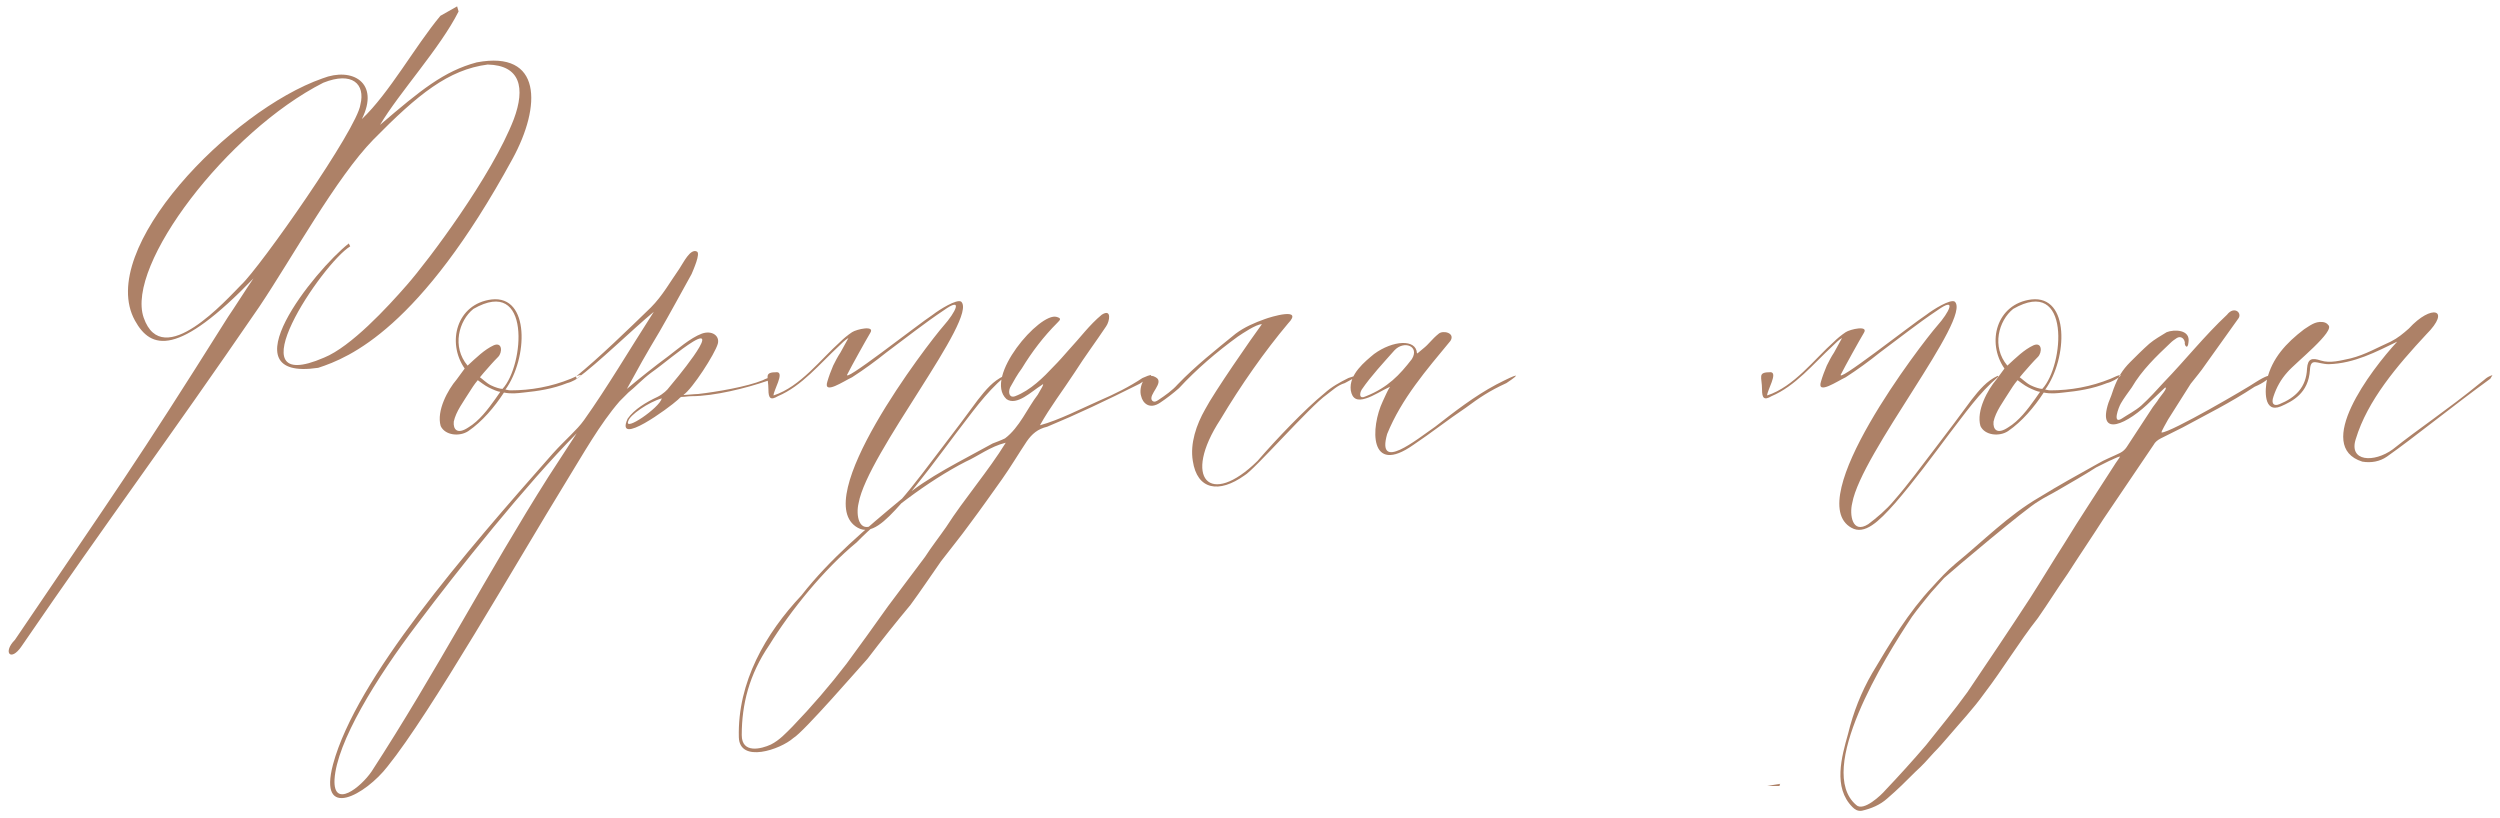 <?xml version="1.0" encoding="UTF-8"?> <svg xmlns="http://www.w3.org/2000/svg" width="220" height="72" viewBox="0 0 220 72" fill="none"> <path d="M21.219 25.072C20.003 26.288 14.307 32.752 12.643 27.952C11.043 23.344 20.003 11.568 28.451 7.28C31.011 6.256 32.163 7.408 31.715 9.2C31.459 11.312 22.883 23.536 21.219 25.072ZM30.691 21.424C27.683 23.792 19.811 33.584 28.003 32.368C30.755 31.472 36.963 28.912 45.091 14C47.651 9.328 47.715 4.4 41.955 5.488C39.075 6.256 37.027 7.92 33.443 10.992C35.107 8.176 38.755 4.208 40.355 1.008L40.227 0.56L38.755 1.392C36.515 4.08 34.275 8.176 31.843 10.48C33.443 7.28 31.011 5.872 28.387 6.896C20.323 9.712 8.419 21.936 11.875 28.208C13.283 30.768 15.651 31.408 22.307 24.496C21.731 25.328 20.515 27.248 20.067 27.888C11.619 41.328 10.403 42.864 1.315 56.304C0.227 57.392 0.931 58.288 1.891 56.88C9.827 45.296 14.435 39.216 22.819 26.992C25.699 22.704 29.603 15.6 32.867 12.272C36.771 8.304 39.459 6.128 42.915 5.68C45.795 5.744 46.243 7.728 45.219 10.48C43.299 15.472 37.667 22.96 35.811 25.072C34.083 27.056 30.883 30.512 28.515 31.472C20.387 34.992 28.387 23.152 30.819 21.68L30.691 21.424ZM50.236 33.328C51.964 32.496 50.748 33.52 49.916 33.712C48.636 34.224 47.355 34.416 46.075 34.544C45.499 34.608 44.987 34.672 44.347 34.544C43.516 35.824 42.428 37.104 41.212 37.936C40.444 38.448 39.163 38.32 38.779 37.488C38.395 36.144 39.419 34.288 40.188 33.392L40.892 32.432C39.291 30.128 40.188 26.736 43.26 26.352C46.651 25.968 46.459 31.536 44.475 34.288C44.603 34.288 44.731 34.352 44.923 34.352C46.715 34.352 48.508 34.032 50.236 33.328ZM41.66 27.184C40.38 28.208 39.739 30.512 41.148 32.176C41.916 31.472 42.62 30.768 43.452 30.384C44.219 30.064 44.219 31.024 43.836 31.408C43.388 31.856 43.004 32.304 42.556 32.816L42.236 33.2C42.428 33.328 42.812 33.712 43.196 33.904C43.58 34.096 44.028 34.224 44.219 34.224C46.139 32.176 46.779 24.24 41.66 27.184ZM44.028 34.48C43.836 34.48 43.388 34.288 43.004 34.096C42.62 33.904 42.236 33.584 42.044 33.456C41.98 33.52 41.724 33.84 41.404 34.352C40.764 35.376 40.123 36.208 39.931 37.104C39.867 37.808 40.252 38.256 41.212 37.616C42.172 37.04 42.94 36.016 43.58 35.12L44.028 34.48ZM48.638 39.92C40.894 48.688 31.358 59.696 29.31 67.248C27.966 72.304 32.19 69.936 34.11 67.44C37.886 62.768 45.438 49.52 49.918 42.224C51.262 40.048 52.798 37.296 54.526 35.312C54.782 35.056 55.038 34.8 55.294 34.544C55.934 34.032 56.51 33.392 57.278 32.816C58.366 32.048 59.838 30.768 60.99 30.064C63.55 28.528 59.262 33.648 58.878 34.096C58.75 34.288 58.366 34.672 57.854 34.928C56.894 35.376 55.806 36.016 55.23 36.848C54.078 39.408 58.878 35.888 59.646 35.184C59.774 35.056 59.902 34.928 59.966 34.928C60.286 34.928 60.542 34.864 60.862 34.864C62.846 34.864 65.662 34.16 67.518 33.52C68.99 33.2 68.094 32.944 67.134 33.456C65.726 34.032 63.102 34.48 61.438 34.672C61.118 34.672 60.03 34.8 60.158 34.736C60.926 34.224 62.91 31.152 63.166 30.256C63.358 29.552 62.654 29.04 61.758 29.36C60.734 29.744 59.582 30.768 58.814 31.344C57.598 32.24 56.318 33.264 55.166 34.224L56.51 31.792C57.022 30.896 57.47 30.128 58.046 29.168C59.006 27.504 59.902 25.84 60.862 24.112C60.99 23.792 61.694 22.256 61.31 22.128C60.734 21.872 60.158 23.088 59.774 23.664C59.006 24.752 58.302 26.032 57.278 27.056C55.23 29.04 52.734 31.472 50.686 33.136L50.75 33.328C52.606 31.984 55.742 28.912 57.534 27.44C55.358 30.832 53.438 34.096 51.39 36.976C50.75 37.872 49.79 38.64 48.638 39.92ZM36.734 54.896C40.382 50.032 46.27 42.672 50.75 38.128L48.254 41.968C42.942 50.352 38.398 59.12 32.702 67.888C31.742 69.296 29.31 71.216 29.438 68.592C29.63 65.328 33.086 59.696 36.734 54.896ZM58.238 35.056C58.046 35.888 54.846 38.064 55.294 37.04C55.422 36.528 57.086 35.376 58.238 35.056ZM88.358 33.072C87.398 33.52 86.758 34.288 86.054 35.184C85.03 36.592 84.006 37.936 82.982 39.28C81.702 40.944 80.55 42.544 79.206 44.08C78.566 44.848 77.734 45.552 76.966 46.128C75.558 47.024 75.302 45.296 75.558 44.272C76.326 39.92 86.118 27.952 84.582 26.544C84.198 26.288 82.662 27.248 82.086 27.696C80.806 28.528 73.83 34.032 74.598 32.88C74.918 32.24 76.198 29.936 76.582 29.296C77.03 28.592 75.366 28.976 74.982 29.232C74.598 29.488 74.214 29.808 73.958 30.064C72.23 31.6 70.438 34.032 68.07 34.8C68.07 34.352 69.03 32.816 68.39 32.752C67.174 32.752 67.622 33.136 67.622 34.288C67.622 35.056 67.814 35.248 68.454 34.864C70.566 33.968 72.102 32.048 73.83 30.448C74.022 30.256 74.406 29.872 74.662 29.744L73.958 31.024C73.702 31.408 73.51 31.792 73.318 32.176C73.126 32.624 72.934 33.136 72.806 33.584C72.422 34.8 74.278 33.52 74.982 33.2C76.07 32.496 77.03 31.792 77.99 31.024C79.718 29.744 81.318 28.464 83.046 27.312C84.838 26.032 84.07 27.504 83.046 28.656C81.638 30.256 71.078 44.016 75.494 46.448C76.646 47.088 77.862 45.936 79.334 44.272C80.998 42.352 82.598 40.176 84.134 38.128C85.478 36.4 86.694 34.608 88.422 33.136L88.358 33.072ZM100.538 33.264C99.386 34.032 98.106 34.672 96.762 35.248C95.162 35.952 93.178 36.976 91.514 37.424C92.41 35.824 93.498 34.416 94.586 32.752C95.482 31.344 96.442 30.064 97.338 28.72C97.658 28.272 97.85 27.12 96.954 27.696C95.866 28.592 95.034 29.744 94.074 30.768C93.626 31.28 93.178 31.792 92.73 32.24C91.834 33.2 90.682 34.352 89.338 34.864C88.826 35.056 88.698 34.544 88.89 34.096C89.21 33.52 89.53 32.944 89.914 32.432C90.81 30.96 91.834 29.616 93.05 28.4C93.306 28.144 93.434 28.016 92.986 27.888C91.514 27.44 86.522 33.2 88.57 35.12C89.466 35.76 90.81 34.416 91.642 33.904C92.09 33.52 91.45 34.48 91.322 34.736C90.426 35.888 89.722 37.616 88.442 38.576C88.058 38.768 87.674 38.896 87.354 39.024C84.602 40.56 81.722 41.904 79.29 43.952C76.282 46.448 73.018 49.2 70.522 52.4C67.386 55.728 64.89 60.016 65.018 64.88C65.082 67.184 68.666 65.968 69.818 64.944C70.714 64.432 75.642 58.736 76.346 57.968C77.562 56.368 78.842 54.768 80.122 53.232C81.018 52.016 81.914 50.672 82.81 49.392C83.642 48.304 84.538 47.216 85.37 46.064C86.33 44.784 87.226 43.504 88.186 42.16C88.954 41.072 89.594 39.984 90.362 38.832C90.81 38.192 91.322 37.744 92.154 37.552C94.778 36.464 97.338 35.248 100.282 33.776C100.794 33.456 102.138 32.56 100.538 33.264ZM88.506 38.96C86.97 41.456 84.858 43.888 83.258 46.384C82.682 47.216 81.978 48.112 81.402 49.008C80.314 50.48 79.226 51.888 78.138 53.36C76.922 55.088 75.706 56.752 74.49 58.416C73.018 60.336 71.418 62.192 69.754 63.92C69.178 64.496 68.602 65.136 67.834 65.52C67.002 65.904 65.274 66.352 65.274 64.688C65.274 62 65.914 59.376 67.706 56.752C69.562 53.744 72.506 50.096 75.386 47.728C77.754 45.296 81.722 42.288 84.986 40.624C86.01 40.176 87.162 39.28 88.506 38.96ZM155.514 69.168C155.898 69.168 156.218 69.168 156.602 69.168C156.602 69.104 156.602 69.04 156.666 68.976C156.218 69.04 155.898 69.104 155.514 69.168ZM100.422 34.864C100.55 35.44 101.127 36.08 102.087 35.44C102.663 35.056 103.239 34.608 103.751 34.16C105.286 32.496 107.079 30.96 108.935 29.616C109.319 29.36 110.535 28.528 111.047 28.528C110.151 29.744 106.823 34.544 106.055 36.016C105.286 37.36 104.711 39.024 104.967 40.56C105.351 43.12 107.271 43.44 109.51 41.84C110.343 41.392 115.335 35.696 116.743 34.736C117.255 34.352 117.703 33.904 118.343 33.712C118.919 33.392 120.327 32.688 118.663 33.264C117.895 33.648 117.191 34.032 116.551 34.608C114.823 36.016 112.327 38.64 110.663 40.56C106.439 44.72 104.007 42.096 107.399 36.912C109.191 33.904 111.303 30.896 113.351 28.464C114.759 26.992 111.815 27.888 111.303 28.08C110.407 28.4 109.51 28.784 108.743 29.36C107.015 30.768 105.223 32.176 103.623 33.84C103.174 34.352 102.535 34.8 101.959 35.184C101.767 35.312 101.575 35.44 101.383 35.248C100.998 34.736 102.535 33.648 101.703 33.2C100.742 32.624 100.166 34.096 100.422 34.864ZM120.213 35.056C120.853 34.864 121.621 34.352 122.325 34.032C122.069 34.416 121.877 34.928 121.685 35.312C120.597 37.616 120.469 41.904 124.373 39.152C125.909 38.128 127.445 36.912 128.981 35.888C130.197 34.992 131.029 34.416 132.565 33.712C133.909 32.816 133.653 32.816 131.669 33.84C129.749 34.864 128.021 36.208 126.293 37.552C124.629 38.704 121.109 41.584 122.069 38.192C123.349 35.056 125.525 32.56 127.637 30C128.085 29.296 126.997 29.04 126.613 29.36C125.973 29.872 125.781 30.256 125.205 30.704C124.821 31.024 124.693 31.152 124.693 31.088C124.629 29.808 122.581 29.936 120.917 31.152C120.149 31.792 118.677 32.944 118.869 34.352C118.997 35.12 119.445 35.312 120.213 35.056ZM122.709 30.832C123.541 29.936 124.949 30.448 124.245 31.6C123.157 33.008 122.133 34.096 120.213 34.864C119.573 35.184 119.637 34.608 119.829 34.288C120.661 33.072 121.749 31.92 122.709 30.832ZM175.796 33.072C174.836 33.52 174.196 34.288 173.492 35.184C172.468 36.592 171.444 37.936 170.42 39.28C169.14 40.944 167.988 42.544 166.644 44.08C166.004 44.848 165.172 45.552 164.404 46.128C162.996 47.024 162.74 45.296 162.996 44.272C163.764 39.92 173.556 27.952 172.02 26.544C171.635 26.288 170.1 27.248 169.524 27.696C168.244 28.528 161.268 34.032 162.036 32.88C162.356 32.24 163.635 29.936 164.02 29.296C164.468 28.592 162.804 28.976 162.42 29.232C162.036 29.488 161.652 29.808 161.396 30.064C159.668 31.6 157.876 34.032 155.508 34.8C155.508 34.352 156.468 32.816 155.828 32.752C154.611 32.752 155.059 33.136 155.059 34.288C155.059 35.056 155.252 35.248 155.892 34.864C158.004 33.968 159.54 32.048 161.268 30.448C161.46 30.256 161.844 29.872 162.1 29.744L161.396 31.024C161.14 31.408 160.948 31.792 160.756 32.176C160.564 32.624 160.372 33.136 160.244 33.584C159.86 34.8 161.716 33.52 162.42 33.2C163.508 32.496 164.468 31.792 165.428 31.024C167.156 29.744 168.756 28.464 170.484 27.312C172.276 26.032 171.508 27.504 170.484 28.656C169.076 30.256 158.516 44.016 162.932 46.448C164.084 47.088 165.3 45.936 166.772 44.272C168.436 42.352 170.036 40.176 171.572 38.128C172.916 36.4 174.132 34.608 175.86 33.136L175.796 33.072ZM185.736 33.328C187.464 32.496 186.248 33.52 185.416 33.712C184.135 34.224 182.856 34.416 181.576 34.544C181 34.608 180.488 34.672 179.848 34.544C179.016 35.824 177.928 37.104 176.712 37.936C175.944 38.448 174.663 38.32 174.279 37.488C173.895 36.144 174.919 34.288 175.688 33.392L176.392 32.432C174.791 30.128 175.688 26.736 178.76 26.352C182.152 25.968 181.96 31.536 179.976 34.288C180.104 34.288 180.232 34.352 180.424 34.352C182.216 34.352 184.008 34.032 185.736 33.328ZM177.16 27.184C175.88 28.208 175.239 30.512 176.648 32.176C177.416 31.472 178.12 30.768 178.952 30.384C179.72 30.064 179.72 31.024 179.336 31.408C178.888 31.856 178.504 32.304 178.056 32.816L177.736 33.2C177.928 33.328 178.312 33.712 178.696 33.904C179.08 34.096 179.528 34.224 179.72 34.224C181.64 32.176 182.28 24.24 177.16 27.184ZM179.528 34.48C179.336 34.48 178.888 34.288 178.504 34.096C178.12 33.904 177.736 33.584 177.544 33.456C177.48 33.52 177.224 33.84 176.904 34.352C176.264 35.376 175.623 36.208 175.431 37.104C175.367 37.808 175.752 38.256 176.712 37.616C177.672 37.04 178.44 36.016 179.08 35.12L179.528 34.48ZM190.538 34.096C190.794 34.16 190.09 34.864 189.834 35.312C189.706 35.504 189.578 35.632 189.45 35.824C188.682 36.976 187.914 38.192 187.146 39.344C187.018 39.536 186.826 39.728 186.57 39.856C185.93 40.176 185.226 40.432 184.586 40.816C182.858 41.776 181.13 42.736 179.466 43.76C176.714 45.36 174.538 47.6 172.106 49.584C171.338 50.224 170.698 50.928 170.058 51.632C167.946 53.872 166.346 56.56 164.746 59.248C163.786 60.912 163.082 62.704 162.634 64.56C162.058 66.608 161.29 69.296 163.018 71.024C163.21 71.216 163.466 71.408 163.85 71.344C164.682 71.152 165.45 70.832 166.09 70.256C166.986 69.488 167.754 68.72 168.586 67.888C169.162 67.376 169.674 66.8 170.186 66.224C170.634 65.776 171.018 65.328 171.402 64.88C172.49 63.6 173.642 62.384 174.602 61.04C176.266 58.864 177.674 56.496 179.338 54.384C180.234 53.104 181.066 51.76 181.962 50.48C182.986 48.88 184.074 47.28 185.098 45.68C186.57 43.504 188.042 41.328 189.514 39.152C189.642 38.896 189.898 38.704 190.154 38.576C190.794 38.256 191.434 37.936 192.074 37.616C194.186 36.464 196.17 35.504 198.41 34.032C199.946 33.392 200.394 32.432 198.474 33.648C197.834 34.096 191.05 38.064 190.218 38.064C190.154 38 190.666 37.168 190.794 36.912C191.434 35.888 192.138 34.8 192.778 33.776C193.226 33.2 193.674 32.688 194.058 32.112C195.018 30.768 195.978 29.424 196.938 28.08C197.386 27.568 196.618 26.864 195.978 27.696C193.994 29.552 192.33 31.664 190.41 33.648C189.77 34.352 189.13 35.056 188.426 35.696C187.914 36.144 187.274 36.464 186.698 36.848C185.866 37.36 186.442 35.824 186.634 35.504C186.89 35.056 187.274 34.544 187.594 34.096C188.49 32.56 189.77 31.344 190.986 30.192C191.178 30 191.37 29.872 191.562 29.744C191.882 29.552 192.202 29.744 192.266 30.128C192.202 30.384 192.522 30.832 192.586 30.128C192.778 28.976 191.306 28.976 190.666 29.232C190.154 29.552 189.578 29.872 189.13 30.256C188.554 30.768 187.978 31.344 187.466 31.856C186.762 32.56 186.378 33.2 185.994 34.224C185.866 34.608 185.738 34.992 185.546 35.44C184.522 38.576 187.21 37.36 189.322 35.248C189.514 35.056 190.282 34.352 190.538 34.096ZM186.57 40.176C186.506 40.304 186.122 40.816 186.058 40.944C184.586 43.248 183.05 45.552 181.642 47.856C180.618 49.456 179.658 51.056 178.634 52.656C176.842 55.408 174.986 58.16 173.13 60.912C171.978 62.512 170.698 64.048 169.482 65.584C168.33 66.928 167.114 68.272 165.898 69.552C165.578 69.936 163.978 71.472 163.338 70.832C159.754 67.76 165.834 57.904 168.266 54.256C168.778 53.552 169.354 52.848 169.93 52.144C170.314 51.696 170.698 51.312 171.082 50.864C171.85 50.16 178.314 44.72 179.338 44.144C179.914 43.76 180.49 43.504 181.13 43.12C182.218 42.48 183.37 41.84 184.458 41.136C184.842 40.944 185.226 40.752 185.61 40.56C185.802 40.496 186.378 40.176 186.57 40.176ZM219.339 33.008C218.763 33.2 218.699 33.392 218.251 33.712C215.435 36.016 212.811 37.744 210.571 39.536C208.907 40.752 206.667 40.624 207.307 38.64C208.331 35.248 210.955 32.176 213.515 29.424C215.755 27.184 213.963 26.736 211.979 28.912C211.467 29.36 211.019 29.744 210.379 30.064C209.227 30.576 208.139 31.216 206.859 31.536C205.963 31.728 205.067 31.984 204.235 31.728C203.467 31.472 203.083 31.536 203.019 32.432C202.955 34.096 201.995 34.992 200.587 35.568C200.139 35.76 199.819 35.568 200.075 34.864C200.331 34.096 200.715 33.392 201.291 32.752C201.995 31.92 205.579 29.104 204.875 28.592C204.811 28.464 204.555 28.336 204.363 28.336C203.723 28.272 203.275 28.656 202.763 28.976C201.163 30.192 199.947 31.536 199.498 33.392C199.306 34.288 199.178 36.4 200.715 35.76C201.739 35.312 203.147 34.608 203.275 32.56C203.339 31.408 203.915 32.048 204.939 32.048C207.179 31.984 209.099 30.96 210.955 30.064C208.587 32.624 203.595 39.28 207.883 40.624C208.651 40.752 209.419 40.624 210.059 40.176C212.427 38.512 215.883 35.696 219.147 33.328L219.339 33.008Z" fill="#AD8167"></path> </svg> 